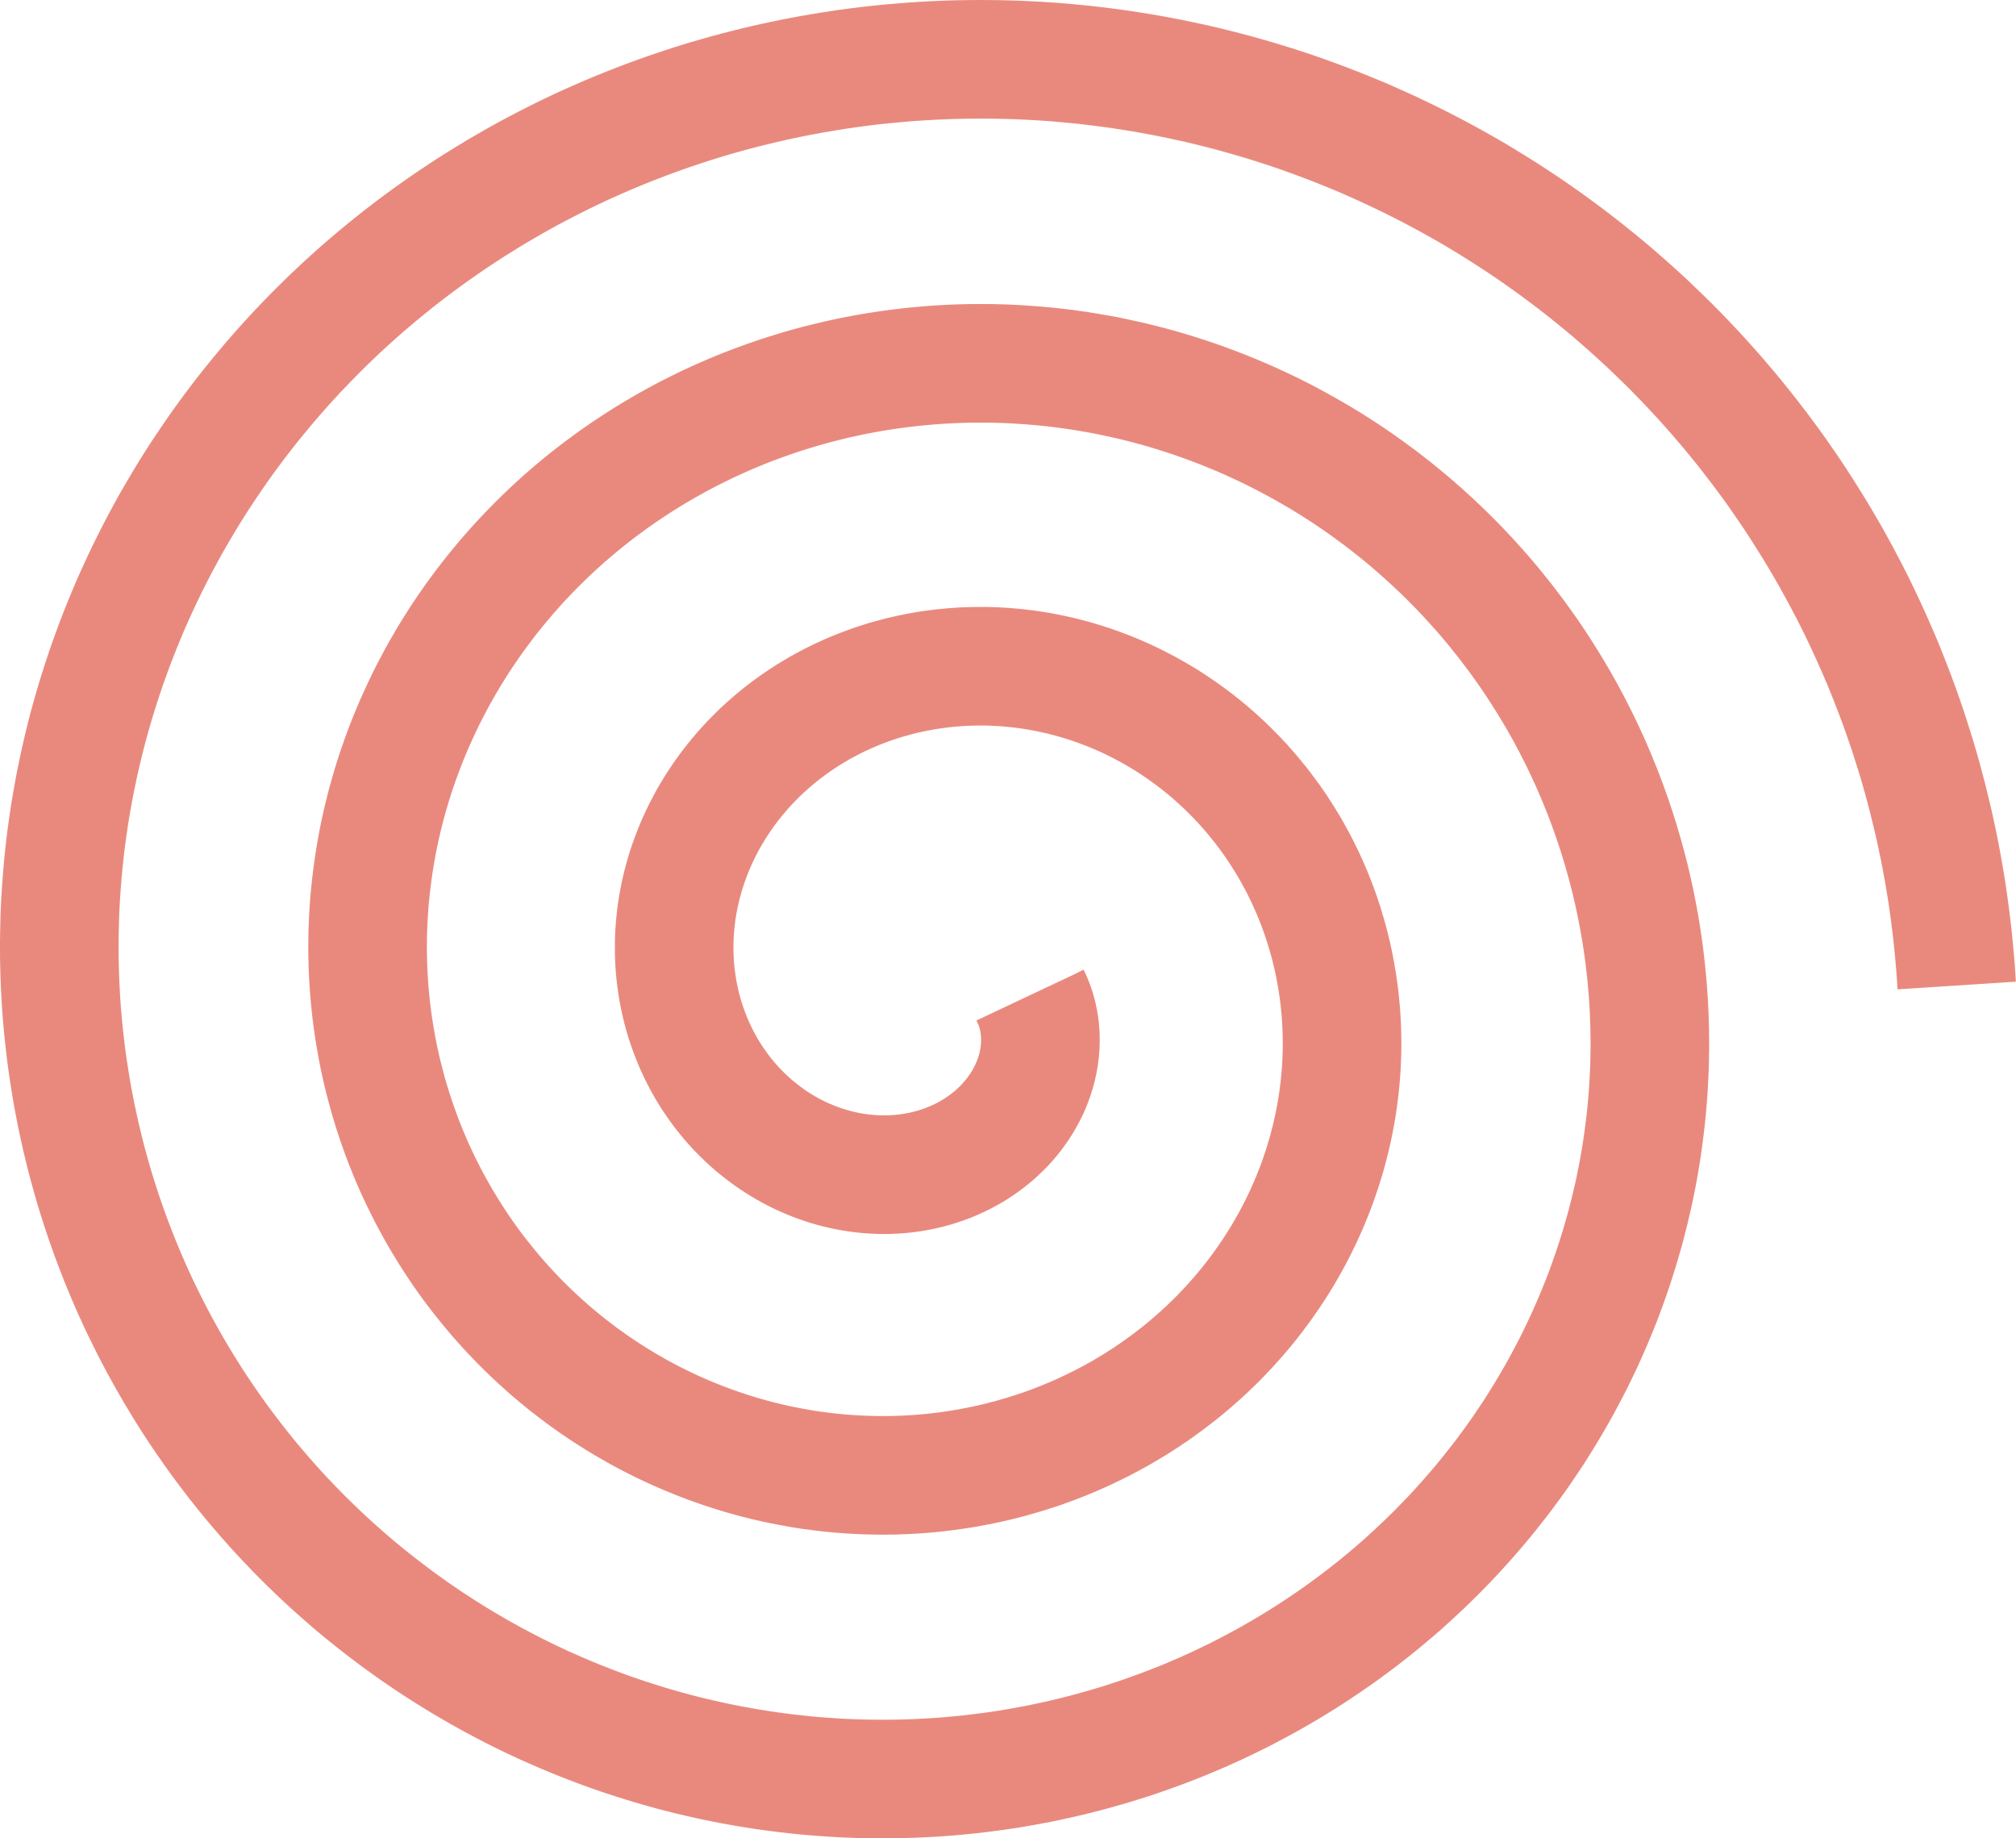 <?xml version="1.0" encoding="UTF-8"?> <svg xmlns="http://www.w3.org/2000/svg" width="34" height="31" viewBox="0 0 34 31" fill="none"> <path d="M17.372 16.782L17.38 16.799L17.388 16.815L17.396 16.832L17.404 16.849L17.411 16.866L17.419 16.883L17.426 16.901L17.433 16.918L17.44 16.936L17.446 16.953L17.453 16.971L17.459 16.99L17.465 17.008L17.471 17.026L17.476 17.045L17.482 17.064L17.487 17.082L17.492 17.101L17.497 17.12L17.502 17.14L17.506 17.159L17.51 17.178L17.514 17.198L17.518 17.217L17.521 17.237L17.525 17.257L17.528 17.277L17.531 17.297L17.533 17.317L17.536 17.338L17.538 17.358L17.54 17.379L17.541 17.399L17.543 17.42L17.544 17.441L17.545 17.462L17.546 17.483L17.546 17.504L17.547 17.525L17.547 17.546L17.546 17.567L17.546 17.589L17.545 17.61L17.544 17.632L17.543 17.653L17.541 17.675L17.54 17.697L17.538 17.718L17.535 17.74L17.533 17.762L17.53 17.784L17.527 17.806L17.524 17.828L17.52 17.85L17.516 17.872L17.512 17.894L17.508 17.916L17.503 17.938L17.498 17.96L17.493 17.982L17.488 18.005L17.482 18.027L17.476 18.049L17.47 18.071L17.463 18.093L17.456 18.115L17.449 18.138L17.442 18.16L17.434 18.182L17.426 18.204L17.418 18.226L17.409 18.248L17.401 18.27L17.391 18.293L17.382 18.315L17.372 18.337L17.363 18.359L17.352 18.381L17.342 18.402L17.331 18.424L17.32 18.446L17.309 18.468L17.297 18.489L17.285 18.511L17.273 18.533L17.261 18.554L17.248 18.576L17.235 18.597L17.222 18.618L17.208 18.639L17.195 18.66L17.18 18.681L17.166 18.702L17.151 18.723L17.136 18.744L17.121 18.765L17.106 18.785L17.09 18.805L17.074 18.826L17.058 18.846L17.041 18.866L17.024 18.886L17.007 18.906L16.989 18.925L16.972 18.945L16.954 18.965L16.936 18.984L16.917 19.003L16.898 19.022L16.879 19.041L16.86 19.059L16.84 19.078L16.821 19.096L16.801 19.115L16.78 19.133L16.76 19.151L16.739 19.168L16.718 19.186L16.696 19.203L16.675 19.22L16.653 19.237L16.631 19.254L16.608 19.271L16.586 19.287L16.563 19.304L16.54 19.32L16.517 19.335L16.493 19.351L16.469 19.366L16.445 19.382L16.421 19.397L16.396 19.411L16.372 19.426L16.347 19.44L16.322 19.454L16.296 19.468L16.27 19.482L16.245 19.495L16.219 19.508L16.192 19.521L16.166 19.534L16.139 19.546L16.112 19.558L16.085 19.57L16.058 19.582L16.03 19.593L16.003 19.605L15.975 19.615L15.947 19.626L15.918 19.636L15.89 19.646L15.861 19.656L15.832 19.666L15.803 19.675L15.774 19.684L15.745 19.692L15.715 19.701L15.686 19.709L15.656 19.716L15.626 19.724L15.595 19.731L15.565 19.738L15.535 19.745L15.504 19.751L15.473 19.757L15.442 19.762L15.411 19.768L15.38 19.773L15.349 19.777L15.317 19.782L15.286 19.786L15.254 19.79L15.222 19.793L15.191 19.796L15.158 19.799L15.126 19.801L15.094 19.803L15.062 19.805L15.029 19.806L14.997 19.808L14.964 19.808L14.931 19.809L14.899 19.809L14.866 19.808L14.833 19.808L14.8 19.807L14.767 19.805L14.733 19.804L14.7 19.802L14.667 19.799L14.634 19.797L14.6 19.793L14.567 19.79L14.533 19.786L14.5 19.782L14.466 19.777L14.433 19.773L14.399 19.767L14.366 19.762L14.332 19.756L14.298 19.749L14.265 19.743L14.231 19.735L14.197 19.728L14.164 19.72L14.13 19.712L14.097 19.703L14.063 19.695L14.029 19.685L13.996 19.675L13.962 19.666L13.929 19.655L13.895 19.644L13.862 19.633L13.829 19.622L13.795 19.61L13.762 19.597L13.729 19.585L13.696 19.572L13.662 19.558L13.63 19.544L13.597 19.53L13.564 19.516L13.531 19.501L13.498 19.486L13.466 19.47L13.433 19.454L13.401 19.438L13.368 19.421L13.336 19.404L13.304 19.386L13.272 19.368L13.24 19.35L13.209 19.331L13.177 19.312L13.146 19.293L13.114 19.273L13.083 19.253L13.052 19.233L13.021 19.212L12.991 19.191L12.96 19.169L12.93 19.147L12.9 19.125L12.87 19.102L12.84 19.079L12.81 19.056L12.781 19.032L12.751 19.008L12.722 18.984L12.693 18.959L12.665 18.934L12.636 18.909L12.608 18.883L12.58 18.857L12.552 18.83L12.524 18.803L12.497 18.776L12.47 18.749L12.443 18.721L12.416 18.693L12.39 18.664L12.364 18.635L12.338 18.606L12.312 18.577L12.287 18.547L12.262 18.517L12.237 18.486L12.212 18.455L12.188 18.424L12.164 18.393L12.14 18.361L12.117 18.329L12.094 18.297L12.071 18.264L12.048 18.231L12.026 18.198L12.004 18.165L11.982 18.131L11.961 18.097L11.94 18.062L11.919 18.028L11.899 17.993L11.879 17.957L11.859 17.922L11.84 17.886L11.821 17.85L11.802 17.814L11.784 17.777L11.766 17.741L11.749 17.703L11.731 17.666L11.714 17.629L11.698 17.591L11.682 17.553L11.666 17.514L11.651 17.476L11.636 17.437L11.621 17.398L11.607 17.359L11.593 17.32L11.579 17.28L11.566 17.24L11.553 17.2L11.541 17.16L11.529 17.119L11.518 17.079L11.507 17.038L11.496 16.997L11.486 16.956L11.476 16.914L11.467 16.872L11.458 16.831L11.449 16.789L11.441 16.747L11.433 16.704L11.426 16.662L11.419 16.619L11.413 16.577L11.407 16.534L11.401 16.491L11.396 16.448L11.391 16.405L11.387 16.361L11.383 16.318L11.38 16.274L11.377 16.23L11.375 16.187L11.373 16.143L11.371 16.099L11.37 16.055L11.37 16.01L11.37 15.966L11.37 15.922L11.371 15.877L11.372 15.833L11.374 15.788L11.376 15.743L11.379 15.699L11.382 15.654L11.386 15.609L11.39 15.564L11.395 15.52L11.4 15.475L11.405 15.43L11.411 15.385L11.418 15.34L11.425 15.295L11.432 15.25L11.44 15.205L11.449 15.16L11.458 15.115L11.467 15.07L11.477 15.025L11.488 14.98L11.498 14.935L11.51 14.89L11.522 14.846L11.534 14.801L11.547 14.756L11.56 14.712L11.574 14.667L11.589 14.623L11.603 14.578L11.619 14.534L11.635 14.489L11.651 14.445L11.668 14.401L11.685 14.357L11.703 14.313L11.721 14.269L11.74 14.226L11.759 14.182L11.779 14.139L11.799 14.095L11.82 14.052L11.841 14.009L11.863 13.966L11.885 13.924L11.907 13.881L11.93 13.838L11.954 13.796L11.978 13.754L12.003 13.712L12.028 13.671L12.053 13.629L12.079 13.588L12.106 13.546L12.133 13.505L12.16 13.465L12.188 13.424L12.216 13.384L12.245 13.344L12.274 13.304L12.304 13.264L12.334 13.225L12.365 13.186L12.396 13.147L12.428 13.108L12.46 13.07L12.492 13.032L12.525 12.994L12.558 12.956L12.592 12.919L12.626 12.882L12.661 12.845L12.696 12.809L12.732 12.773L12.768 12.737L12.804 12.701L12.841 12.666L12.878 12.631L12.916 12.597L12.954 12.563L12.993 12.529L13.032 12.495L13.071 12.462L13.111 12.429L13.151 12.396L13.191 12.364L13.232 12.333L13.274 12.301L13.315 12.27L13.358 12.239L13.4 12.209L13.443 12.179L13.486 12.15L13.53 12.12L13.574 12.092L13.618 12.063L13.663 12.036L13.708 12.008L13.754 11.981L13.799 11.954L13.845 11.928L13.892 11.902L13.939 11.877L13.986 11.852L14.033 11.827L14.081 11.803L14.129 11.78L14.178 11.756L14.227 11.734L14.276 11.711L14.325 11.69L14.375 11.668L14.425 11.647L14.475 11.627L14.525 11.607L14.576 11.588L14.627 11.569L14.679 11.55L14.73 11.532L14.782 11.515L14.834 11.498L14.887 11.481L14.94 11.465L14.992 11.45L15.046 11.435L15.099 11.421L15.152 11.407L15.206 11.393L15.26 11.38L15.315 11.368L15.369 11.356L15.424 11.345L15.478 11.334L15.534 11.324L15.589 11.314L15.644 11.305L15.7 11.296L15.755 11.289L15.811 11.281L15.867 11.274L15.924 11.268L15.98 11.262L16.036 11.257L16.093 11.252L16.15 11.248L16.206 11.244L16.264 11.241L16.321 11.239L16.378 11.237L16.435 11.236L16.492 11.235L16.55 11.235L16.607 11.235L16.665 11.236L16.723 11.238L16.78 11.24L16.838 11.243L16.896 11.246L16.954 11.25L17.012 11.255L17.07 11.26L17.128 11.266L17.186 11.272L17.244 11.279L17.302 11.286L17.36 11.294L17.418 11.303L17.476 11.312L17.534 11.322L17.592 11.333L17.65 11.344L17.708 11.356L17.766 11.368L17.824 11.381L17.881 11.394L17.939 11.408L17.997 11.423L18.054 11.438L18.112 11.454L18.169 11.47L18.227 11.488L18.284 11.505L18.341 11.524L18.398 11.542L18.454 11.562L18.511 11.582L18.568 11.603L18.624 11.624L18.681 11.646L18.737 11.668L18.793 11.691L18.849 11.715L18.904 11.739L18.96 11.764L19.015 11.789L19.07 11.815L19.125 11.842L19.18 11.869L19.234 11.897L19.288 11.925L19.342 11.954L19.396 11.983L19.45 12.014L19.503 12.044L19.556 12.075L19.609 12.107L19.662 12.139L19.714 12.172L19.766 12.206L19.818 12.24L19.869 12.275L19.92 12.31L19.971 12.346L20.022 12.382L20.072 12.419L20.122 12.456L20.172 12.494L20.221 12.533L20.27 12.572L20.318 12.611L20.367 12.651L20.415 12.692L20.462 12.733L20.509 12.775L20.556 12.817L20.602 12.86L20.649 12.903L20.694 12.947L20.739 12.991L20.784 13.036L20.829 13.082L20.873 13.127L20.916 13.174L20.96 13.22L21.002 13.268L21.045 13.316L21.087 13.364L21.128 13.413L21.169 13.462L21.209 13.512L21.25 13.562L21.289 13.612L21.328 13.664L21.367 13.715L21.405 13.767L21.443 13.819L21.48 13.872L21.517 13.926L21.553 13.979L21.588 14.034L21.623 14.088L21.658 14.143L21.692 14.199L21.726 14.255L21.759 14.311L21.791 14.367L21.823 14.425L21.854 14.482L21.885 14.54L21.916 14.598L21.945 14.656L21.974 14.715L22.003 14.775L22.031 14.834L22.058 14.894L22.085 14.955L22.111 15.015L22.137 15.076L22.162 15.138L22.186 15.199L22.21 15.261L22.233 15.324L22.256 15.386L22.278 15.449L22.299 15.512L22.32 15.576L22.34 15.64L22.359 15.704L22.378 15.768L22.396 15.832L22.414 15.897L22.431 15.962L22.447 16.028L22.463 16.093L22.477 16.159L22.492 16.225L22.505 16.291L22.518 16.358L22.53 16.424L22.542 16.491L22.553 16.558L22.563 16.626L22.573 16.693L22.582 16.761L22.59 16.828L22.597 16.896L22.604 16.964L22.61 17.032L22.616 17.101L22.62 17.169L22.624 17.238L22.628 17.307L22.63 17.375L22.632 17.444L22.633 17.513L22.634 17.582L22.633 17.652L22.633 17.721L22.631 17.79L22.628 17.86L22.625 17.929L22.622 17.999L22.617 18.068L22.612 18.138L22.606 18.207L22.599 18.277L22.592 18.347L22.583 18.416L22.575 18.486L22.565 18.555L22.555 18.625L22.544 18.695L22.532 18.764L22.519 18.834L22.506 18.903L22.492 18.973L22.477 19.042L22.462 19.111L22.446 19.18L22.429 19.249L22.411 19.318L22.393 19.387L22.374 19.456L22.354 19.525L22.333 19.593L22.312 19.662L22.29 19.73L22.267 19.798L22.244 19.866L22.22 19.934L22.195 20.002L22.169 20.069L22.143 20.136L22.116 20.203L22.088 20.27L22.06 20.337L22.03 20.403L22 20.47L21.97 20.536L21.938 20.602L21.906 20.667L21.874 20.732L21.84 20.797L21.806 20.862L21.771 20.927L21.735 20.991L21.699 21.055L21.662 21.119L21.625 21.182L21.586 21.245L21.547 21.308L21.507 21.37L21.467 21.432L21.426 21.494L21.384 21.555L21.341 21.616L21.298 21.677L21.255 21.737L21.21 21.797L21.165 21.857L21.119 21.916L21.073 21.974L21.026 22.033L20.978 22.091L20.93 22.148L20.881 22.205L20.831 22.262L20.78 22.318L20.73 22.374L20.678 22.429L20.626 22.484L20.573 22.539L20.52 22.593L20.466 22.646L20.411 22.699L20.356 22.752L20.3 22.803L20.244 22.855L20.186 22.906L20.129 22.956L20.071 23.006L20.012 23.056L19.953 23.105L19.893 23.153L19.832 23.201L19.771 23.248L19.71 23.295L19.648 23.341L19.585 23.386L19.522 23.431L19.459 23.476L19.394 23.519L19.33 23.563L19.265 23.605L19.199 23.647L19.133 23.689L19.066 23.729L18.999 23.769L18.931 23.809L18.863 23.848L18.794 23.886L18.725 23.924L18.656 23.96L18.586 23.997L18.515 24.032L18.445 24.067L18.373 24.101L18.302 24.135L18.23 24.168L18.157 24.2L18.084 24.232L18.011 24.262L17.937 24.293L17.863 24.322L17.789 24.351L17.714 24.379L17.639 24.406L17.563 24.433L17.487 24.458L17.411 24.483L17.334 24.508L17.258 24.531L17.18 24.554L17.103 24.576L17.025 24.598L16.947 24.618L16.869 24.638L16.79 24.657L16.711 24.676L16.632 24.693L16.552 24.71L16.473 24.726L16.393 24.741L16.313 24.756L16.232 24.769L16.151 24.782L16.071 24.794L15.99 24.806L15.909 24.816L15.827 24.826L15.745 24.835L15.664 24.843L15.582 24.85L15.5 24.857L15.418 24.862L15.335 24.867L15.253 24.871L15.17 24.874L15.087 24.877L15.005 24.878L14.922 24.879L14.839 24.879L14.755 24.878L14.672 24.876L14.589 24.874L14.506 24.87L14.423 24.866L14.339 24.861L14.256 24.855L14.172 24.849L14.089 24.841L14.006 24.833L13.922 24.823L13.839 24.813L13.756 24.802L13.672 24.791L13.589 24.778L13.506 24.765L13.423 24.75L13.34 24.735L13.257 24.719L13.174 24.702L13.091 24.685L13.008 24.666L12.926 24.647L12.843 24.627L12.761 24.606L12.679 24.584L12.597 24.561L12.515 24.538L12.433 24.513L12.351 24.488L12.27 24.462L12.189 24.435L12.108 24.407L12.027 24.379L11.947 24.35L11.866 24.319L11.786 24.288L11.706 24.256L11.627 24.224L11.547 24.19L11.468 24.156L11.389 24.121L11.311 24.085L11.233 24.048L11.155 24.011L11.077 23.972L11 23.933L10.923 23.893L10.847 23.852L10.77 23.811L10.695 23.768L10.619 23.725L10.544 23.681L10.469 23.636L10.395 23.591L10.321 23.544L10.247 23.497L10.174 23.45L10.102 23.401L10.029 23.352L9.957 23.301L9.886 23.25L9.815 23.199L9.745 23.146L9.675 23.093L9.605 23.039L9.536 22.985L9.468 22.929L9.4 22.873L9.332 22.816L9.265 22.759L9.199 22.7L9.133 22.641L9.068 22.581L9.003 22.521L8.939 22.46L8.875 22.398L8.812 22.336L8.75 22.273L8.688 22.209L8.626 22.144L8.566 22.079L8.506 22.013L8.446 21.947L8.387 21.879L8.329 21.812L8.272 21.743L8.215 21.674L8.159 21.604L8.103 21.534L8.048 21.463L7.994 21.392L7.94 21.32L7.888 21.247L7.835 21.174L7.784 21.1L7.733 21.025L7.683 20.95L7.634 20.874L7.585 20.798L7.538 20.722L7.491 20.644L7.444 20.567L7.399 20.488L7.354 20.409L7.31 20.33L7.267 20.25L7.224 20.17L7.183 20.089L7.142 20.008L7.102 19.926L7.062 19.844L7.024 19.761L6.986 19.678L6.949 19.594L6.913 19.51L6.878 19.426L6.844 19.341L6.81 19.256L6.778 19.17L6.746 19.084L6.715 18.997L6.685 18.91L6.656 18.823L6.627 18.735L6.6 18.647L6.573 18.559L6.547 18.47L6.523 18.381L6.499 18.292L6.476 18.203L6.453 18.113L6.432 18.022L6.412 17.932L6.392 17.841L6.374 17.75L6.356 17.659L6.34 17.567L6.324 17.475L6.309 17.383L6.295 17.291L6.282 17.199L6.27 17.106L6.259 17.013L6.249 16.92L6.24 16.827L6.231 16.733L6.224 16.64L6.218 16.546L6.212 16.452L6.208 16.358L6.204 16.264L6.202 16.17L6.2 16.076L6.199 15.981L6.2 15.887L6.201 15.792L6.203 15.697L6.207 15.603L6.211 15.508L6.216 15.413L6.222 15.319L6.229 15.224L6.237 15.129L6.247 15.034L6.257 14.939L6.268 14.845L6.28 14.75L6.293 14.655L6.307 14.56L6.322 14.466L6.338 14.371L6.355 14.277L6.372 14.183L6.391 14.088L6.411 13.994L6.432 13.9L6.454 13.806L6.477 13.713L6.5 13.619L6.525 13.526L6.551 13.433L6.578 13.34L6.605 13.247L6.634 13.154L6.663 13.062L6.694 12.969L6.726 12.877L6.758 12.786L6.792 12.694L6.826 12.603L6.861 12.512L6.898 12.421L6.935 12.331L6.973 12.241L7.013 12.151L7.053 12.062L7.094 11.973L7.136 11.884L7.179 11.795L7.223 11.707L7.268 11.619L7.314 11.532L7.36 11.445L7.408 11.358L7.457 11.272L7.506 11.187L7.556 11.101L7.608 11.016L7.66 10.932L7.713 10.848L7.767 10.764L7.822 10.681L7.878 10.599L7.935 10.517L7.992 10.435L8.051 10.354L8.11 10.274L8.17 10.194L8.231 10.114L8.293 10.035L8.356 9.957L8.42 9.879L8.484 9.802L8.549 9.725L8.616 9.649L8.683 9.573L8.75 9.499L8.819 9.424L8.889 9.351L8.959 9.278L9.03 9.205L9.102 9.134L9.174 9.063L9.248 8.992L9.322 8.922L9.397 8.853L9.472 8.785L9.549 8.717L9.626 8.651L9.704 8.584L9.783 8.519L9.862 8.454L9.942 8.39L10.023 8.327L10.105 8.264L10.187 8.203L10.27 8.142L10.354 8.081L10.438 8.022L10.523 7.963L10.609 7.906L10.695 7.849L10.782 7.792L10.87 7.737L10.958 7.682L11.046 7.629L11.136 7.576L11.226 7.524L11.317 7.473L11.408 7.422L11.5 7.373L11.592 7.324L11.685 7.277L11.779 7.23L11.873 7.184L11.967 7.139L12.063 7.095L12.158 7.052L12.254 7.01L12.351 6.968L12.448 6.928L12.546 6.888L12.644 6.85L12.743 6.812L12.842 6.776L12.941 6.74L13.041 6.705L13.142 6.671L13.242 6.639L13.344 6.607L13.445 6.576L13.547 6.546L13.649 6.517L13.752 6.489L13.855 6.463L13.959 6.437L14.062 6.412L14.167 6.388L14.271 6.365L14.376 6.343L14.481 6.323L14.586 6.303L14.692 6.284L14.798 6.266L14.904 6.25L15.01 6.234L15.117 6.22L15.223 6.206L15.331 6.194L15.438 6.182L15.545 6.172L15.653 6.163L15.761 6.154L15.869 6.147L15.977 6.141L16.085 6.136L16.193 6.132L16.302 6.129L16.41 6.127L16.519 6.127L16.628 6.127L16.737 6.128L16.846 6.131L16.955 6.134L17.064 6.139L17.173 6.145L17.282 6.152L17.391 6.16L17.5 6.169L17.609 6.179L17.718 6.19L17.827 6.202L17.936 6.215L18.045 6.23L18.154 6.245L18.262 6.262L18.371 6.28L18.479 6.299L18.588 6.318L18.696 6.339L18.804 6.362L18.912 6.385L19.02 6.409L19.128 6.434L19.235 6.461L19.342 6.488L19.45 6.517L19.556 6.546L19.663 6.577L19.769 6.609L19.875 6.642L19.981 6.676L20.087 6.711L20.192 6.747L20.297 6.784L20.402 6.823L20.506 6.862L20.61 6.902L20.714 6.944L20.817 6.986L20.921 7.03L21.023 7.074L21.125 7.12L21.227 7.167L21.329 7.215L21.43 7.263L21.53 7.313L21.631 7.364L21.73 7.416L21.829 7.469L21.928 7.523L22.026 7.578L22.124 7.634L22.222 7.691L22.318 7.748L22.415 7.807L22.51 7.867L22.605 7.928L22.7 7.99L22.794 8.053L22.888 8.117L22.98 8.182L23.073 8.248L23.164 8.315L23.256 8.382L23.346 8.451L23.436 8.521L23.525 8.591L23.613 8.663L23.701 8.735L23.788 8.808L23.875 8.883L23.96 8.958L24.045 9.034L24.13 9.111L24.213 9.189L24.296 9.267L24.378 9.347L24.459 9.427L24.54 9.509L24.62 9.591L24.699 9.674L24.777 9.758L24.854 9.843L24.931 9.928L25.007 10.014L25.082 10.101L25.156 10.189L25.229 10.278L25.301 10.368L25.373 10.458L25.443 10.549L25.513 10.641L25.582 10.733L25.65 10.827L25.717 10.921L25.783 11.015L25.849 11.111L25.913 11.207L25.976 11.304L26.038 11.402L26.1 11.5L26.16 11.599L26.22 11.699L26.279 11.799L26.336 11.9L26.393 12.001L26.448 12.104L26.503 12.206L26.556 12.31L26.609 12.414L26.66 12.518L26.711 12.623L26.76 12.729L26.809 12.835L26.856 12.942L26.902 13.05L26.947 13.158L26.991 13.266L27.035 13.375L27.076 13.485L27.117 13.594L27.157 13.705L27.196 13.816L27.233 13.927L27.27 14.039L27.305 14.151L27.339 14.264L27.372 14.377L27.404 14.49L27.435 14.604L27.465 14.718L27.494 14.833L27.521 14.947L27.547 15.063L27.572 15.178L27.596 15.294L27.619 15.411L27.64 15.527L27.661 15.644L27.68 15.761L27.698 15.878L27.715 15.996L27.731 16.114L27.745 16.232L27.758 16.35L27.77 16.469L27.781 16.587L27.791 16.706L27.799 16.825L27.807 16.945L27.813 17.064L27.817 17.183L27.821 17.303L27.823 17.423L27.825 17.543L27.825 17.663L27.823 17.783L27.821 17.903L27.817 18.023L27.812 18.143L27.806 18.263L27.799 18.383L27.79 18.503L27.78 18.624L27.769 18.744L27.757 18.864L27.743 18.984L27.728 19.104L27.712 19.224L27.695 19.344L27.677 19.464L27.657 19.583L27.636 19.703L27.614 19.822L27.59 19.942L27.566 20.061L27.54 20.18L27.512 20.298L27.484 20.417L27.454 20.535L27.424 20.653L27.392 20.771L27.358 20.889L27.324 21.006L27.288 21.123L27.251 21.24L27.213 21.357L27.174 21.473L27.133 21.589L27.092 21.704L27.049 21.82L27.005 21.935L26.959 22.049L26.913 22.163L26.865 22.277L26.816 22.39L26.766 22.503L26.715 22.616L26.662 22.728L26.608 22.84L26.554 22.951L26.498 23.061L26.44 23.172L26.382 23.281L26.323 23.39L26.262 23.499L26.2 23.607L26.137 23.715L26.073 23.822L26.008 23.928L25.942 24.034L25.875 24.14L25.806 24.244L25.736 24.348L25.666 24.452L25.594 24.555L25.521 24.657L25.447 24.758L25.372 24.859L25.296 24.959L25.218 25.058L25.14 25.157L25.061 25.255L24.98 25.353L24.899 25.449L24.816 25.545L24.733 25.64L24.648 25.734L24.563 25.828L24.476 25.921L24.389 26.012L24.3 26.103L24.211 26.194L24.12 26.283L24.029 26.372L23.936 26.459L23.843 26.546L23.749 26.632L23.654 26.718L23.558 26.802L23.46 26.885L23.362 26.968L23.264 27.049L23.164 27.13L23.063 27.209L22.962 27.288L22.859 27.366L22.756 27.442L22.652 27.518L22.547 27.593L22.441 27.667L22.335 27.739L22.227 27.811L22.119 27.882L22.011 27.952L21.901 28.02L21.79 28.088L21.679 28.155L21.567 28.22L21.454 28.285L21.341 28.348L21.227 28.41L21.112 28.471L20.997 28.532L20.88 28.591L20.764 28.648L20.646 28.705L20.528 28.761L20.409 28.815L20.29 28.869L20.169 28.921L20.049 28.972L19.928 29.022L19.806 29.07L19.683 29.118L19.561 29.164L19.437 29.209L19.313 29.253L19.189 29.296L19.063 29.338L18.938 29.378L18.812 29.417L18.685 29.455L18.558 29.491L18.431 29.527L18.303 29.561L18.175 29.594L18.046 29.626L17.917 29.656L17.788 29.685L17.658 29.713L17.528 29.74L17.397 29.765L17.266 29.789L17.135 29.812L17.004 29.834L16.872 29.854L16.74 29.873L16.608 29.89L16.475 29.907L16.342 29.922L16.209 29.935L16.076 29.948L15.943 29.959L15.809 29.969L15.675 29.977L15.541 29.984L15.407 29.99L15.273 29.994L15.138 29.998L15.004 30L14.869 30L14.734 29.999L14.6 29.997L14.465 29.994L14.33 29.989L14.195 29.983L14.06 29.975L13.925 29.966L13.79 29.956L13.656 29.945L13.521 29.932L13.386 29.917L13.251 29.902L13.117 29.885L12.982 29.867L12.848 29.847L12.714 29.826L12.58 29.804L12.446 29.78L12.312 29.756L12.178 29.729L12.045 29.702L11.912 29.673L11.778 29.642L11.646 29.611L11.513 29.578L11.381 29.544L11.249 29.508L11.117 29.471L10.986 29.433L10.855 29.393L10.724 29.352L10.594 29.31L10.464 29.267L10.334 29.222L10.205 29.176L10.076 29.128L9.947 29.079L9.819 29.029L9.692 28.978L9.565 28.925L9.438 28.871L9.312 28.816L9.186 28.76L9.061 28.702L8.936 28.643L8.812 28.583L8.688 28.521L8.565 28.458L8.443 28.394L8.321 28.329L8.2 28.262L8.079 28.195L7.959 28.125L7.839 28.055L7.721 27.984L7.603 27.911L7.485 27.837L7.368 27.762L7.252 27.686L7.137 27.608L7.022 27.53L6.909 27.45L6.796 27.369L6.683 27.287L6.572 27.203L6.461 27.119L6.351 27.033L6.242 26.947L6.133 26.859L6.026 26.77L5.919 26.68L5.813 26.588L5.709 26.496L5.604 26.403L5.501 26.308L5.399 26.213L5.298 26.116L5.197 26.018L5.098 25.92L4.999 25.82L4.902 25.719L4.805 25.617L4.71 25.515L4.615 25.411L4.522 25.306L4.429 25.2L4.338 25.093L4.247 24.986L4.158 24.877L4.069 24.767L3.982 24.657L3.896 24.545L3.811 24.433L3.727 24.32L3.644 24.206L3.562 24.09L3.481 23.974L3.402 23.858L3.323 23.74L3.246 23.622L3.17 23.502L3.095 23.382L3.022 23.261L2.949 23.14L2.878 23.017L2.808 22.894L2.739 22.77L2.671 22.645L2.605 22.52L2.539 22.393L2.476 22.266L2.413 22.139L2.351 22.011L2.291 21.881L2.232 21.752L2.175 21.622L2.119 21.491L2.064 21.359L2.01 21.227L1.958 21.094L1.907 20.961L1.857 20.827L1.809 20.692L1.762 20.557L1.716 20.422L1.672 20.285L1.629 20.149L1.587 20.012L1.547 19.874L1.509 19.736L1.471 19.598L1.435 19.459L1.401 19.319L1.367 19.179L1.336 19.039L1.305 18.898L1.276 18.758L1.249 18.616L1.222 18.475L1.198 18.333L1.175 18.19L1.153 18.048L1.132 17.905L1.113 17.762L1.096 17.618L1.08 17.474L1.065 17.33L1.052 17.186L1.04 17.042L1.03 16.897L1.022 16.753L1.014 16.608L1.009 16.463L1.004 16.318L1.001 16.172L1 16.027L1 15.882L1.002 15.736L1.005 15.59L1.009 15.445L1.015 15.299L1.023 15.153L1.032 15.008L1.043 14.862L1.055 14.716L1.068 14.571L1.083 14.425L1.099 14.28L1.117 14.134L1.137 13.989L1.158 13.844L1.18 13.699L1.204 13.554L1.23 13.409L1.256 13.265L1.285 13.121L1.315 12.976L1.346 12.832L1.379 12.689L1.413 12.546L1.449 12.402L1.486 12.259L1.525 12.117L1.565 11.975L1.607 11.833L1.65 11.691L1.695 11.55L1.741 11.409L1.788 11.269L1.837 11.129L1.888 10.989L1.939 10.85L1.993 10.711L2.048 10.572L2.104 10.435L2.161 10.297L2.22 10.16L2.281 10.024L2.343 9.888L2.406 9.753L2.471 9.618L2.537 9.484L2.604 9.351L2.673 9.218L2.744 9.085L2.815 8.953L2.888 8.822L2.963 8.692L3.039 8.562L3.116 8.433L3.194 8.305L3.274 8.177L3.355 8.05L3.438 7.924L3.522 7.799L3.607 7.674L3.693 7.55L3.781 7.427L3.87 7.305L3.961 7.183L4.052 7.063L4.145 6.943L4.239 6.824L4.335 6.706L4.432 6.589L4.529 6.473L4.629 6.357L4.729 6.243L4.831 6.129L4.933 6.017L5.037 5.905L5.143 5.795L5.249 5.685L5.357 5.576L5.465 5.469L5.575 5.362L5.686 5.257L5.798 5.152L5.911 5.049L6.026 4.946L6.141 4.845L6.258 4.745L6.375 4.646L6.494 4.548L6.614 4.451L6.734 4.355L6.856 4.261L6.979 4.167L7.103 4.075L7.228 3.984L7.354 3.894L7.48 3.806L7.608 3.718L7.737 3.632L7.866 3.547L7.997 3.463L8.129 3.381L8.261 3.299L8.394 3.219L8.528 3.141L8.663 3.063L8.799 2.987L8.936 2.912L9.074 2.839L9.212 2.767L9.351 2.696L9.491 2.626L9.632 2.558L9.773 2.491L9.915 2.426L10.059 2.362L10.202 2.299L10.347 2.238L10.492 2.178L10.637 2.12L10.784 2.063L10.931 2.007L11.079 1.953L11.227 1.9L11.376 1.849L11.525 1.799L11.676 1.75L11.826 1.703L11.977 1.658L12.129 1.614L12.282 1.571L12.434 1.53L12.588 1.491L12.741 1.453L12.896 1.416L13.05 1.381L13.205 1.348L13.361 1.315L13.517 1.285L13.673 1.256L13.83 1.229L13.987 1.203L14.144 1.178L14.302 1.155L14.46 1.134L14.618 1.114L14.777 1.096L14.935 1.08L15.094 1.065L15.254 1.051L15.413 1.039L15.573 1.029L15.733 1.02L15.893 1.013L16.053 1.007L16.213 1.003L16.374 1.001L16.534 1L16.695 1.001L16.855 1.003L17.016 1.007L17.177 1.012L17.338 1.02L17.498 1.028L17.659 1.038L17.82 1.05L17.981 1.064L18.141 1.079L18.302 1.095L18.462 1.114L18.623 1.134L18.783 1.155L18.943 1.178L19.103 1.203L19.263 1.229L19.422 1.257L19.581 1.286L19.741 1.317L19.899 1.35L20.058 1.384L20.216 1.419L20.375 1.457L20.532 1.496L20.69 1.536L20.847 1.578L21.003 1.622L21.16 1.667L21.316 1.714L21.471 1.762L21.626 1.812L21.781 1.863L21.935 1.916L22.089 1.971L22.242 2.027L22.395 2.085L22.547 2.144L22.699 2.205L22.85 2.267L23.001 2.33L23.151 2.396L23.3 2.463L23.449 2.531L23.597 2.601L23.745 2.672L23.892 2.745L24.038 2.819L24.184 2.895L24.328 2.972L24.473 3.051L24.616 3.131L24.759 3.212L24.901 3.295L25.042 3.38L25.182 3.466L25.321 3.553L25.46 3.642L25.598 3.732L25.735 3.823L25.871 3.916L26.006 4.011L26.14 4.106L26.274 4.204L26.406 4.302L26.538 4.402L26.668 4.503L26.798 4.606L26.926 4.709L27.054 4.814L27.181 4.921L27.306 5.029L27.431 5.138L27.554 5.248L27.677 5.36L27.798 5.472L27.918 5.587L28.037 5.702L28.155 5.818L28.272 5.936L28.388 6.055L28.502 6.175L28.616 6.297L28.728 6.419L28.839 6.543L28.949 6.668L29.057 6.794L29.165 6.921L29.271 7.049L29.376 7.179L29.479 7.309L29.581 7.441L29.683 7.573L29.782 7.707L29.881 7.841L29.978 7.977L30.073 8.114L30.168 8.252L30.261 8.39L30.352 8.53L30.442 8.671L30.531 8.813L30.619 8.955L30.705 9.099L30.789 9.243L30.873 9.388L30.954 9.535L31.035 9.682L31.113 9.83L31.191 9.978L31.267 10.128L31.341 10.278L31.414 10.43L31.485 10.582L31.555 10.735L31.623 10.888L31.69 11.042L31.756 11.197L31.819 11.353L31.881 11.51L31.942 11.667L32.001 11.824L32.059 11.983L32.114 12.142L32.169 12.302L32.221 12.462L32.272 12.623L32.322 12.784L32.37 12.946L32.416 13.109L32.46 13.272L32.503 13.435L32.544 13.6L32.584 13.764L32.622 13.929L32.658 14.095L32.693 14.261L32.726 14.427L32.757 14.594L32.787 14.761L32.815 14.928L32.841 15.096L32.865 15.264L32.888 15.433L32.909 15.601L32.929 15.771L32.946 15.94L32.962 16.109L32.977 16.279L32.989 16.449L33 16.619" stroke="#E9897E" stroke-width="2"></path> </svg> 